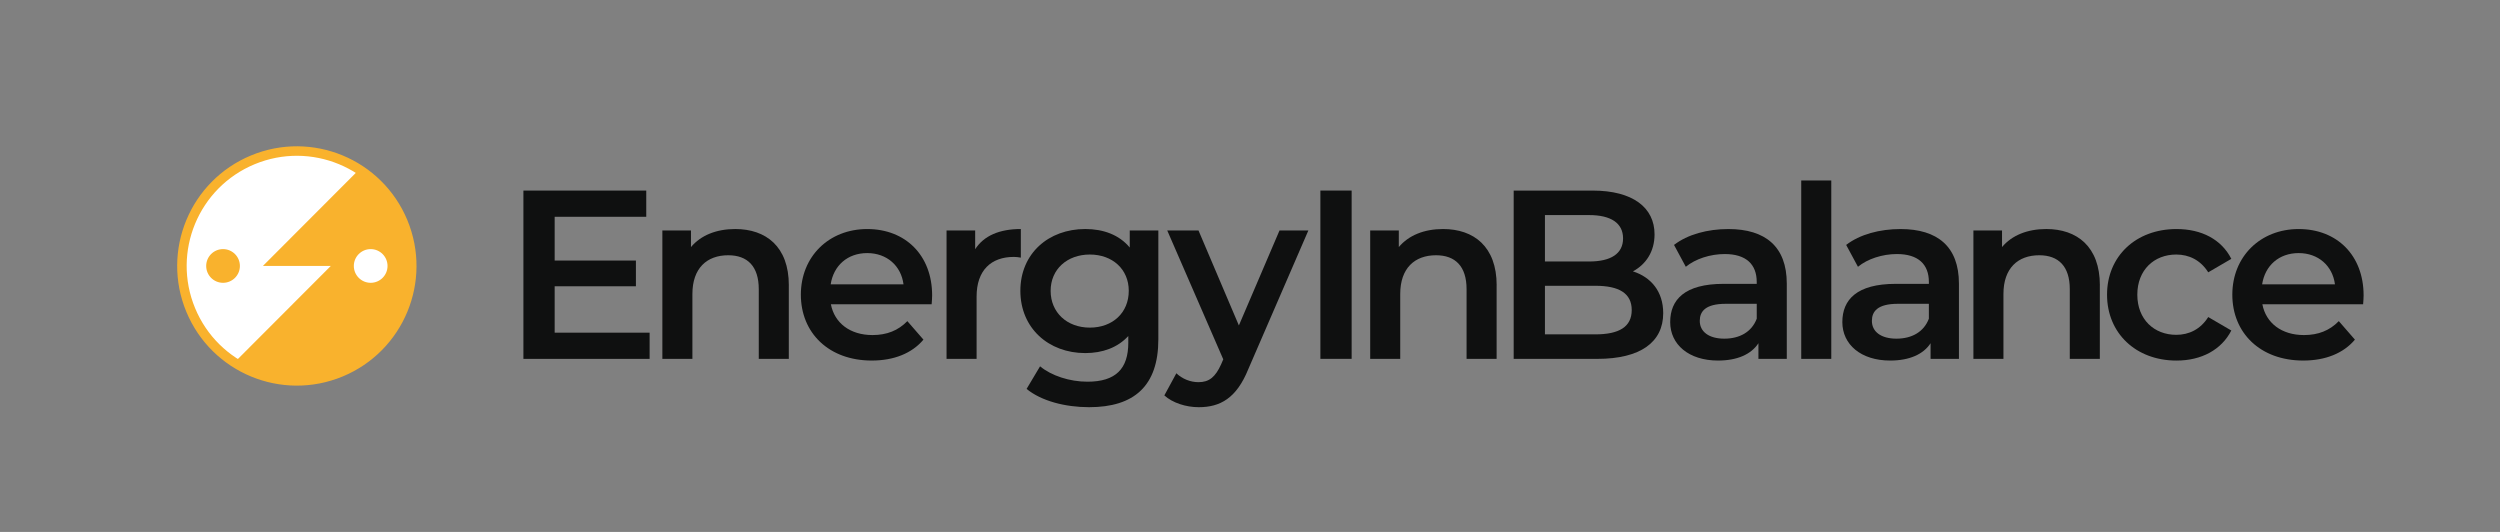 <?xml version="1.0" encoding="UTF-8"?>
<svg id="Lager_1" data-name="Lager 1" xmlns="http://www.w3.org/2000/svg" viewBox="0 0 1175 250">
  <rect x="0" y="0" width="1175" height="250" fill="#808080" stroke="none"/>
  <defs>
    <style>
      .cls-1 {
        fill: #f9b22d;
      }

      .cls-1, .cls-2, .cls-3 {
        stroke-width: 0px;
      }

      .cls-2 {
        fill: #0f1010;
      }

      .cls-3 {
        fill: #fff;
      }

      .cls-4 {
        fill: none;
        stroke: #f9b22d;
        stroke-miterlimit: 10;
        stroke-width: 4.46px;
      }
    </style>
  </defs>
  <g>
    <path class="cls-2" d="M305.32,156.35v12.32h-59.32v-79.1h57.74v12.32h-43.05v20.57h38.19v12.09h-38.19v21.81h44.63Z"/>
    <path class="cls-2" d="M370.74,134.09v34.58h-14.12v-32.77c0-10.74-5.31-15.93-14.35-15.93-10.06,0-16.84,6.1-16.84,18.19v30.51h-14.12v-60.35h13.45v7.8c4.63-5.54,11.98-8.48,20.79-8.48,14.46,0,25.2,8.25,25.2,26.44Z"/>
    <path class="cls-2" d="M437.86,143.02h-47.34c1.69,8.81,9.04,14.46,19.55,14.46,6.78,0,12.09-2.15,16.38-6.55l7.57,8.7c-5.42,6.44-13.9,9.83-24.29,9.83-20.22,0-33.33-13-33.33-30.96s13.22-30.85,31.19-30.85,30.51,12.32,30.51,31.19c0,1.13-.11,2.83-.23,4.18ZM390.41,133.64h34.24c-1.13-8.7-7.8-14.69-17.06-14.69s-15.82,5.88-17.17,14.69Z"/>
    <path class="cls-2" d="M479.79,107.64v13.45c-1.24-.23-2.26-.34-3.28-.34-10.73,0-17.51,6.33-17.51,18.65v29.27h-14.12v-60.35h13.45v8.81c4.07-6.33,11.41-9.49,21.47-9.49Z"/>
    <path class="cls-2" d="M544.42,108.32v51.19c0,21.92-11.41,31.87-32.54,31.87-11.3,0-22.49-2.94-29.38-8.59l6.33-10.62c5.31,4.41,13.9,7.23,22.26,7.23,13.33,0,19.21-6.1,19.21-18.31v-3.16c-4.97,5.42-12.09,8.02-20.22,8.02-17.29,0-30.51-11.75-30.51-29.27s13.22-29.04,30.51-29.04c8.47,0,15.93,2.71,20.9,8.7v-8.02h13.45ZM530.52,136.69c0-10.17-7.68-17.06-18.3-17.06s-18.42,6.89-18.42,17.06,7.68,17.29,18.42,17.29,18.3-7.01,18.3-17.29Z"/>
    <path class="cls-2" d="M614.93,108.32l-28.25,65.21c-5.54,13.67-13.22,17.85-23.28,17.85-5.99,0-12.32-2.03-16.16-5.54l5.65-10.4c2.71,2.6,6.55,4.18,10.4,4.18,4.97,0,7.91-2.37,10.62-8.36l1.02-2.37-26.33-60.57h14.69l18.98,44.64,19.1-44.64h13.56Z"/>
    <path class="cls-2" d="M620.58,89.56h14.69v79.1h-14.69v-79.1Z"/>
    <path class="cls-2" d="M703.41,134.09v34.58h-14.12v-32.77c0-10.74-5.31-15.93-14.35-15.93-10.06,0-16.83,6.1-16.83,18.19v30.51h-14.12v-60.35h13.45v7.8c4.63-5.54,11.98-8.48,20.79-8.48,14.46,0,25.2,8.25,25.2,26.44Z"/>
    <path class="cls-2" d="M781.71,147.2c0,13.56-10.62,21.47-30.96,21.47h-39.32v-79.1h37.06c18.98,0,29.15,8.02,29.15,20.57,0,8.14-4.07,14.13-10.17,17.4,8.47,2.71,14.24,9.38,14.24,19.66ZM726.12,101.09v21.81h20.79c10.17,0,15.93-3.62,15.93-10.85s-5.76-10.96-15.93-10.96h-20.79ZM766.91,145.73c0-7.91-5.99-11.41-17.06-11.41h-23.73v22.83h23.73c11.07,0,17.06-3.5,17.06-11.41Z"/>
    <path class="cls-2" d="M839.79,133.3v35.37h-13.33v-7.35c-3.39,5.2-9.94,8.14-18.98,8.14-13.79,0-22.49-7.57-22.49-18.08s6.78-17.97,25.08-17.97h15.59v-.9c0-8.25-4.97-13.11-15.03-13.11-6.78,0-13.79,2.26-18.3,5.99l-5.54-10.28c6.44-4.97,15.82-7.46,25.54-7.46,17.4,0,27.46,8.25,27.46,25.65ZM825.67,149.8v-7.01h-14.58c-9.6,0-12.2,3.62-12.2,8.02,0,5.09,4.29,8.36,11.53,8.36s12.88-3.16,15.25-9.38Z"/>
    <path class="cls-2" d="M846.58,84.82h14.12v83.85h-14.12v-83.85Z"/>
    <path class="cls-2" d="M920.7,133.3v35.37h-13.33v-7.35c-3.39,5.2-9.94,8.14-18.98,8.14-13.79,0-22.49-7.57-22.49-18.08s6.78-17.97,25.08-17.97h15.59v-.9c0-8.25-4.97-13.11-15.03-13.11-6.78,0-13.79,2.26-18.3,5.99l-5.54-10.28c6.44-4.97,15.82-7.46,25.54-7.46,17.4,0,27.46,8.25,27.46,25.65ZM906.57,149.8v-7.01h-14.58c-9.6,0-12.2,3.62-12.2,8.02,0,5.09,4.29,8.36,11.53,8.36s12.88-3.16,15.25-9.38Z"/>
    <path class="cls-2" d="M986.92,134.09v34.58h-14.12v-32.77c0-10.74-5.31-15.93-14.35-15.93-10.06,0-16.83,6.1-16.83,18.19v30.51h-14.12v-60.35h13.45v7.8c4.63-5.54,11.98-8.48,20.79-8.48,14.46,0,25.2,8.25,25.2,26.44Z"/>
    <path class="cls-2" d="M990.31,138.5c0-18.08,13.56-30.85,32.65-30.85,11.75,0,21.13,4.86,25.76,14.01l-10.85,6.33c-3.62-5.76-9.04-8.36-15.03-8.36-10.39,0-18.3,7.23-18.3,18.87s7.91,18.87,18.3,18.87c5.99,0,11.41-2.6,15.03-8.36l10.85,6.33c-4.63,9.04-14.01,14.13-25.76,14.13-19.1,0-32.65-12.88-32.65-30.96Z"/>
    <path class="cls-2" d="M1110.65,143.02h-47.34c1.69,8.81,9.04,14.46,19.55,14.46,6.78,0,12.09-2.15,16.38-6.55l7.57,8.7c-5.42,6.44-13.9,9.83-24.29,9.83-20.23,0-33.33-13-33.33-30.96s13.22-30.85,31.19-30.85,30.51,12.32,30.51,31.19c0,1.13-.11,2.83-.23,4.18ZM1063.19,133.64h34.24c-1.13-8.7-7.8-14.69-17.06-14.69s-15.82,5.88-17.17,14.69Z"/>
  </g>
  <g>
    <circle class="cls-3" cx="139.52" cy="125" r="54" transform="translate(-37.23 62.94) rotate(-22.51)"/>
    <circle class="cls-1" cx="104.83" cy="125" r="7.92"/>
    <path class="cls-1" d="M168.84,79.64c-2.75,2.75-45.27,45.35-45.27,45.35h31.91l-45.28,45.35c8.32,5.39,18.21,8.55,28.86,8.64,29.82.26,54.2-23.71,54.46-53.54.16-19.2-9.66-36.11-24.68-45.82ZM174.22,132.92c-4.37,0-7.92-3.55-7.92-7.92s3.55-7.92,7.92-7.92,7.92,3.55,7.92,7.92-3.55,7.92-7.92,7.92Z"/>
    <circle class="cls-4" cx="139.52" cy="125" r="54" transform="translate(-37.23 62.94) rotate(-22.51)"/>
  </g>
</svg>